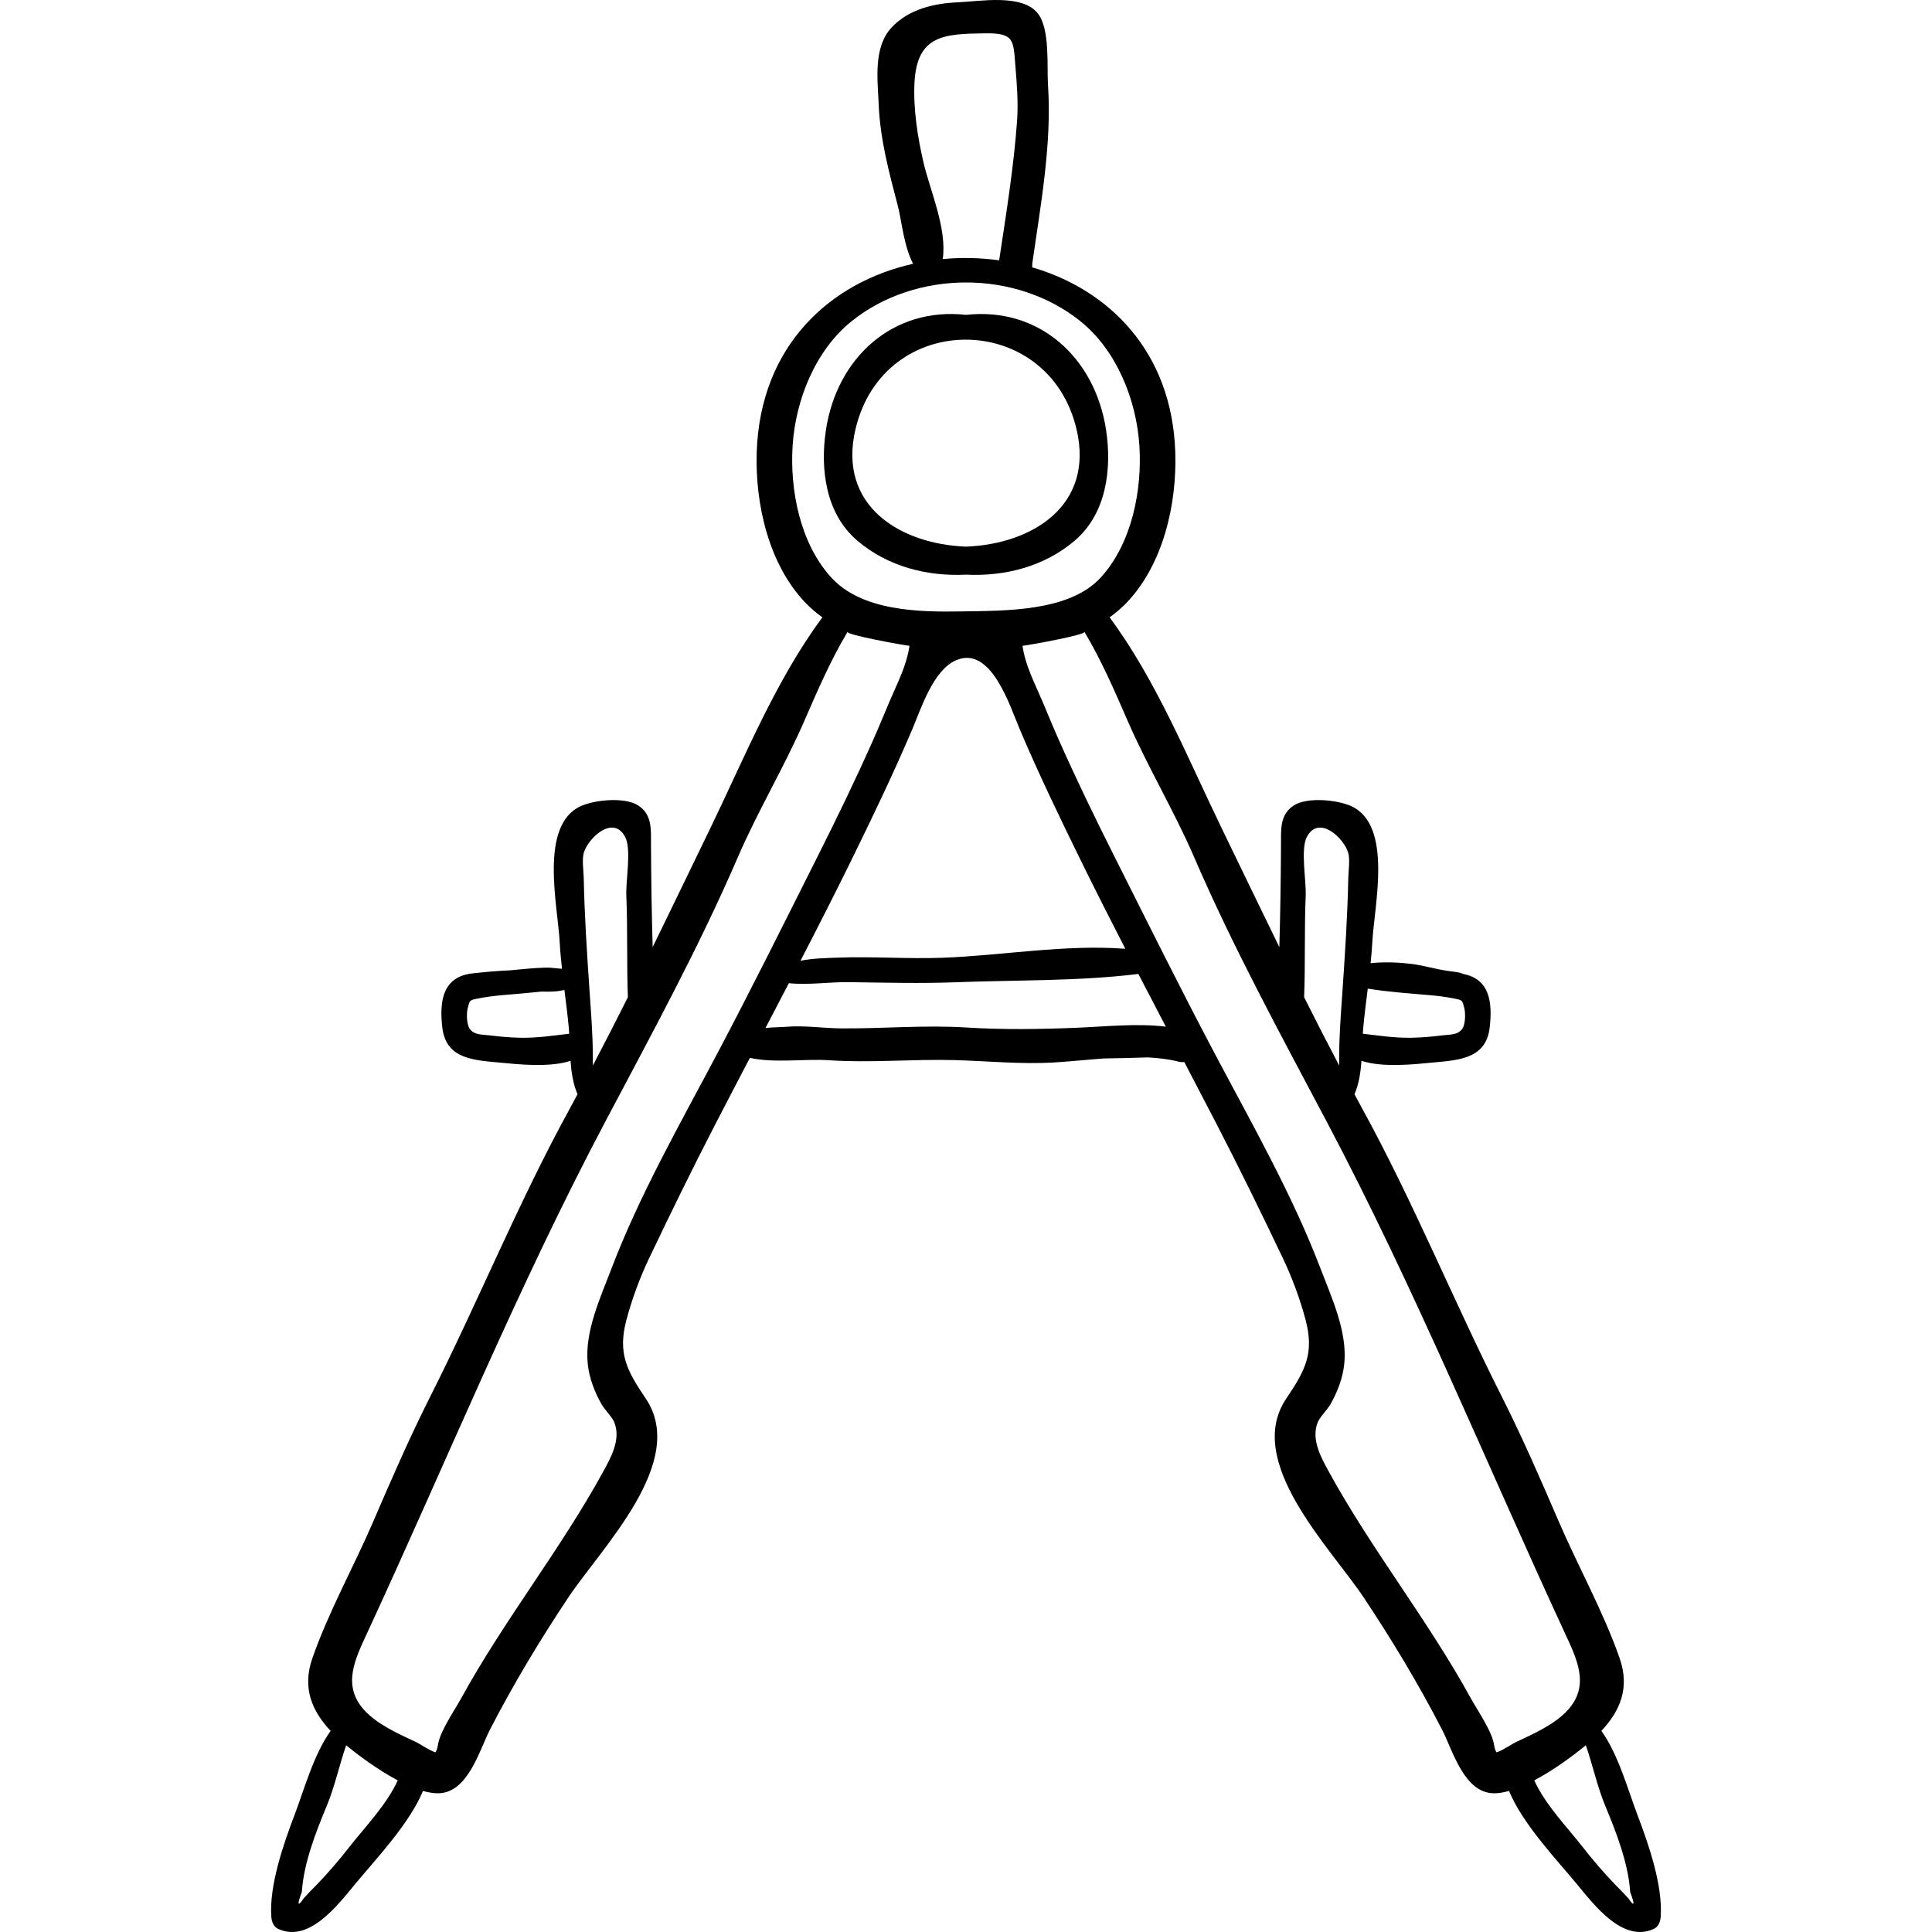 <?xml version="1.0" encoding="iso-8859-1"?>
<!-- Generator: Adobe Illustrator 19.0.0, SVG Export Plug-In . SVG Version: 6.00 Build 0)  -->
<svg version="1.1" id="Capa_1" xmlns="http://www.w3.org/2000/svg" xmlns:xlink="http://www.w3.org/1999/xlink" x="0px" y="0px"
	 viewBox="0 0 512.001 512.001" style="enable-background:new 0 0 512.001 512.001;" xml:space="preserve">
<g>
	<g>
		<path d="M433.926,480.925c-2.5-6.584-5.064-16.018-9.547-22.22c4.974-5.281,7.572-11.382,4.865-19.191
			c-4.243-12.241-11.043-24.403-16.186-36.365c-4.747-11.041-9.641-22.274-15.052-32.999c-12.718-25.21-23.375-51.506-36.97-76.3
			c-0.703-1.281-1.384-2.571-2.079-3.856c1.194-2.822,1.633-5.822,1.848-8.864c5.556,1.848,14.186,0.904,18.181,0.52
			c7.028-0.676,14.766-0.756,15.785-9.241c0.818-6.806-0.021-12.977-6.975-14.286c-1.165-0.544-2.195-0.551-4.098-0.822
			c-3.233-0.461-6.414-1.45-9.666-1.859c-2.87-0.361-7.117-0.602-10.809-0.186c0.188-1.849,0.358-3.7,0.453-5.56
			c0.494-9.592,5.568-31.122-5.675-36.103c-3.73-1.652-11.55-2.416-15.094-0.162c-3.876,2.465-3.401,6.612-3.428,10.865
			c-0.057,8.888-0.177,17.815-0.44,26.7c-5.083-10.384-10.088-20.808-15.145-31.225c-9.08-18.705-17.444-39.477-29.837-56.167
			c1.624-1.171,3.142-2.453,4.494-3.865c9.754-10.188,13.363-26.239,12.913-39.902c-0.881-26.746-17.667-43.099-37.928-48.99
			c0.03-0.295,0.035-0.591,0.01-0.888c2.21-15.451,5.24-31.895,4.187-47.402c-0.332-4.894,0.599-14.834-2.702-19.005
			c-4.176-5.275-15.408-3.18-21.05-2.949c-6.336,0.259-13.07,1.763-17.663,6.642c-4.925,5.231-3.733,13.855-3.46,20.355
			c0.396,9.448,2.763,18.126,5.15,27.239c0.838,3.199,1.551,10.551,3.977,15.063c-21.796,4.89-40.509,21.499-41.446,49.933
			c-0.45,13.662,3.158,29.714,12.912,39.902c1.352,1.412,2.87,2.694,4.494,3.865c-12.393,16.69-20.757,37.462-29.837,56.167
			c-5.057,10.417-10.063,20.841-15.145,31.225c-0.264-8.885-0.384-17.812-0.44-26.7c-0.027-4.253,0.448-8.4-3.428-10.865
			c-3.544-2.254-11.365-1.49-15.094,0.162c-11.243,4.981-6.17,26.511-5.675,36.103c0.121,2.355,0.351,4.697,0.607,7.034
			c-1.389-0.055-2.876-0.334-4.173-0.305c-3.203,0.071-6.399,0.43-9.59,0.725c-3.366,0.143-6.715,0.445-9.962,0.808
			c-7.891,0.884-8.832,7.326-7.977,14.451c1.019,8.485,8.757,8.565,15.785,9.241c3.995,0.384,12.625,1.328,18.181-0.52
			c0.215,3.041,0.653,6.041,1.848,8.864c-0.694,1.285-1.376,2.575-2.078,3.856c-13.595,24.794-24.252,51.09-36.97,76.3
			c-5.411,10.725-10.306,21.957-15.052,32.999c-5.143,11.962-11.943,24.124-16.186,36.365c-2.707,7.809-0.109,13.91,4.865,19.191
			c-4.482,6.202-7.046,15.636-9.547,22.22c-2.937,7.734-6.801,18.788-6.17,27.134c0.09,1.193,0.601,2.555,1.78,3.104
			c8.198,3.81,15.813-6.282,20.439-11.878c5.355-6.478,14.322-15.864,17.965-24.666c1.445,0.406,2.825,0.644,4.078,0.621
			c7.875-0.143,10.832-11.349,13.69-16.899c6.161-11.964,13.322-23.867,20.795-35.059c8.812-13.199,31.741-35.954,20.472-52.652
			c-5.018-7.436-7.481-11.994-5.104-20.9c1.448-5.428,3.522-11.072,5.936-16.141c5.715-12.001,11.548-23.917,17.648-35.725
			c3.024-5.853,6.071-11.686,9.12-17.515c6.466,1.445,14.594,0.197,20.88,0.624c11.042,0.751,22.239-0.332,33.299-0.035
			c8.859,0.238,17.613,1.158,26.525,0.62c4.048-0.244,8.551-0.722,13.125-1.055c3.866-0.058,7.73-0.142,11.588-0.277
			c2.85,0.136,5.6,0.467,8.14,1.114c0.562,0.143,1.08,0.162,1.568,0.115c2.856,5.462,5.711,10.926,8.544,16.41
			c6.1,11.808,11.933,23.724,17.648,35.725c2.413,5.069,4.487,10.713,5.936,16.141c2.377,8.906-0.087,13.464-5.104,20.9
			c-11.269,16.698,11.661,39.453,20.472,52.652c7.472,11.193,14.634,23.095,20.794,35.059c2.858,5.55,5.815,16.757,13.69,16.899
			c1.253,0.023,2.634-0.215,4.078-0.621c3.644,8.802,12.61,18.187,17.965,24.666c4.626,5.596,12.241,15.688,20.438,11.878
			c1.18-0.548,1.691-1.91,1.781-3.104C440.727,499.712,436.863,488.659,433.926,480.925z M361.283,272.242
			c0.318-3.425,0.761-6.831,1.187-10.239c5.54,0.884,10.973,1.247,16.551,1.736c1.999,0.175,4.302,0.466,6.256,0.863
			c2.382,0.484,2.229,0.409,2.79,2.634c0.335,1.33,0.308,4.319-0.604,5.494c-1.262,1.627-3.253,1.401-5.342,1.664
			c-2.714,0.342-5.402,0.576-8.138,0.623c-4.396,0.076-8.546-0.576-12.821-1.067C361.195,273.379,361.231,272.808,361.283,272.242z
			 M138.023,275.017c-2.737-0.047-5.424-0.282-8.138-0.623c-2.089-0.263-4.08-0.037-5.342-1.664
			c-0.912-1.175-0.94-4.164-0.604-5.494c0.561-2.225,0.408-2.15,2.79-2.634c1.954-0.397,4.257-0.687,6.256-0.863
			c3.552-0.311,7.045-0.585,10.545-0.961c2.077,0.069,4.223,0.036,6.048-0.436c0.412,3.295,0.837,6.588,1.145,9.9
			c0.053,0.566,0.088,1.137,0.123,1.708C146.569,274.441,142.419,275.093,138.023,275.017z M346.338,221.788
			c3.186-5.998,9.842,0.333,10.957,4.234c0.518,1.814,0.054,4.729,0.016,6.625c-0.205,10.045-0.87,20.111-1.551,30.129
			c-0.39,5.735-0.848,11.243-0.857,17.01c0,0.076-0.026,1.183-0.007,2.599c-3.161-6.008-6.25-12.046-9.285-18.107
			c0.335-8.984,0.034-18.048,0.414-27.01C346.191,233.347,344.606,225.046,346.338,221.788z M242.343,22.007
			c0.622-12.763,7.875-13.015,18.64-13.18c7.96-0.122,7.544,1.854,8.124,8.868c0.39,4.725,0.767,9.509,0.432,14.267
			c-0.857,12.162-2.932,24.947-4.754,37.029c-4.944-0.691-9.98-0.802-14.952-0.332c1.197-8.088-3.447-18.439-5.114-25.661
			C243.187,36.364,242.007,28.888,242.343,22.007z M210.059,118.036c0.786-12.081,6.037-25.241,15.689-32.959
			c16.997-13.591,43.427-13.66,60.509,0c9.652,7.718,14.902,20.878,15.689,32.959c0.766,11.769-1.935,25.844-10.164,34.934
			c-8.323,9.195-25.422,8.863-36.985,9.063c-11.204,0.194-26.409-0.043-34.575-9.064
			C211.994,143.88,209.293,129.804,210.059,118.036z M270.288,193.38c5.052,11.859,10.625,23.441,16.315,35.021
			c3.796,7.726,7.685,15.396,11.621,23.04c-15.911-1.222-32.614,1.783-48.362,2.374c-9.411,0.353-18.876-0.402-28.279-0.018
			c-2.617,0.107-6.192,0.151-9.442,0.814c4.494-8.694,8.939-17.414,13.261-26.209c5.69-11.58,11.263-23.163,16.316-35.024
			c2.384-5.598,5.539-15.752,11.642-18.4C262.666,170.938,267.638,187.159,270.288,193.38z M154.71,226.022
			c1.115-3.901,7.77-10.232,10.957-4.234c1.731,3.259,0.147,11.559,0.313,15.48c0.381,8.962,0.079,18.026,0.415,27.01
			c-3.036,6.061-6.124,12.099-9.285,18.107c0.018-1.416-0.007-2.522-0.007-2.599c-0.009-5.767-0.467-11.276-0.857-17.01
			c-0.682-10.018-1.346-20.084-1.551-30.129C154.655,230.75,154.191,227.835,154.71,226.022z M92.608,489.437
			c-2.732,3.505-5.469,6.691-8.531,9.888c-1.222,1.208-2.411,2.447-3.568,3.719c-1.65,2.4-1.822,1.843-0.515-1.669
			c0.481-7.605,3.729-15.898,6.62-22.85c2.109-5.072,3.304-10.777,5.128-16.008c3.18,2.622,8.396,6.51,13.661,9.302
			C102.561,478.183,96.479,484.47,92.608,489.437z M189.876,279.597c-9.688,18.296-20.41,37.139-27.795,56.505
			c-2.951,7.739-7.169,16.766-6.334,25.234c0.375,3.803,1.787,7.486,3.668,10.799c0.877,1.545,2.832,3.359,3.42,4.892
			c1.714,4.465-0.9,9.172-2.95,12.918c-11.326,20.692-26.248,39.329-37.634,60.069c-1.815,3.306-5.738,8.879-6.227,12.601
			c-0.115,0.875-0.409,1.433-0.621,1.787c-1.782-0.59-3.855-2.131-5.323-2.817c-4.558-2.13-10.184-4.636-13.629-8.472
			c-5.837-6.498-2.34-13.459,0.833-20.314c20.987-45.335,39.841-91.56,63.242-135.772c12.169-22.99,24.691-45.955,35.006-69.848
			c5.319-12.321,12.32-23.913,17.684-36.27c3.493-8.047,6.974-16.046,11.404-23.468c-0.48,0.805,15.087,3.603,16.404,3.702
			c-0.766,5.309-3.215,9.846-5.302,14.783c-1.475,3.491-2.923,7.026-4.463,10.488c-4.506,10.132-9.399,20.234-14.387,30.156
			C207.964,244.293,199.165,262.054,189.876,279.597z M285.54,272.359c-9.935,0.406-19.625,0.554-29.538-0.065
			c-10.952-0.683-22.064,0.323-33.033,0.241c-4.955-0.037-9.762-0.844-14.729-0.416c-1.176,0.101-3.431,0.085-5.387,0.329
			c2.072-3.963,4.143-7.927,6.206-11.894c5.28,0.546,10.574-0.349,15.974-0.274c9.502,0.132,18.972,0.384,28.465,0.021
			c15.747-0.604,32.487-0.252,48.179-2.196c2.418,4.661,4.848,9.318,7.282,13.973C301.347,271.143,292.618,272.07,285.54,272.359z
			 M396.601,464.403c-0.212-0.354-0.506-0.911-0.621-1.787c-0.489-3.722-4.412-9.295-6.227-12.601
			c-11.386-20.74-26.308-39.378-37.634-60.069c-2.05-3.746-4.664-8.454-2.95-12.918c0.589-1.533,2.544-3.348,3.42-4.892
			c1.881-3.313,3.293-6.996,3.667-10.799c0.835-8.468-3.383-17.495-6.334-25.234c-7.385-19.366-18.107-38.209-27.795-56.505
			c-9.29-17.543-18.088-35.304-26.997-53.027c-4.988-9.922-9.882-20.025-14.387-30.156c-1.54-3.462-2.988-6.997-4.463-10.488
			c-2.087-4.938-4.537-9.474-5.303-14.783c1.317-0.098,16.884-2.897,16.404-3.702c4.431,7.423,7.911,15.421,11.404,23.468
			c5.364,12.358,12.364,23.95,17.684,36.27c10.316,23.893,22.837,46.858,35.006,69.848c23.401,44.212,42.256,90.437,63.242,135.772
			c3.173,6.854,6.669,13.815,0.833,20.314c-3.445,3.836-9.07,6.342-13.629,8.472C400.455,462.272,398.383,463.813,396.601,464.403z
			 M431.495,503.043c-1.157-1.271-2.346-2.51-3.568-3.719c-3.062-3.197-5.799-6.383-8.531-9.888
			c-3.87-4.967-9.953-11.254-12.794-17.618c5.265-2.792,10.481-6.68,13.661-9.302c1.824,5.231,3.019,10.936,5.128,16.008
			c2.891,6.952,6.139,15.245,6.619,22.85C433.317,504.887,433.145,505.443,431.495,503.043z"/>
	</g>
</g>
<g>
	<g>
		<path d="M293.114,113.887c-2.91-19.041-17.654-32.612-37.112-30.444c-19.458-2.168-34.202,11.403-37.112,30.444
			c-1.592,10.419-0.096,22.257,8.336,29.418c8.111,6.888,18.52,9.487,28.776,8.982c10.256,0.505,20.665-2.094,28.776-8.982
			C293.21,136.144,294.706,124.306,293.114,113.887z M256.002,144.866c-17.437-0.666-34.064-10.791-29.298-31.087
			c7.493-31.902,51.203-31.472,58.596,0C290.067,134.073,273.44,144.2,256.002,144.866z"/>
	</g>
</g>
<g>
</g>
<g>
</g>
<g>
</g>
<g>
</g>
<g>
</g>
<g>
</g>
<g>
</g>
<g>
</g>
<g>
</g>
<g>
</g>
<g>
</g>
<g>
</g>
<g>
</g>
<g>
</g>
<g>
</g>
</svg>
